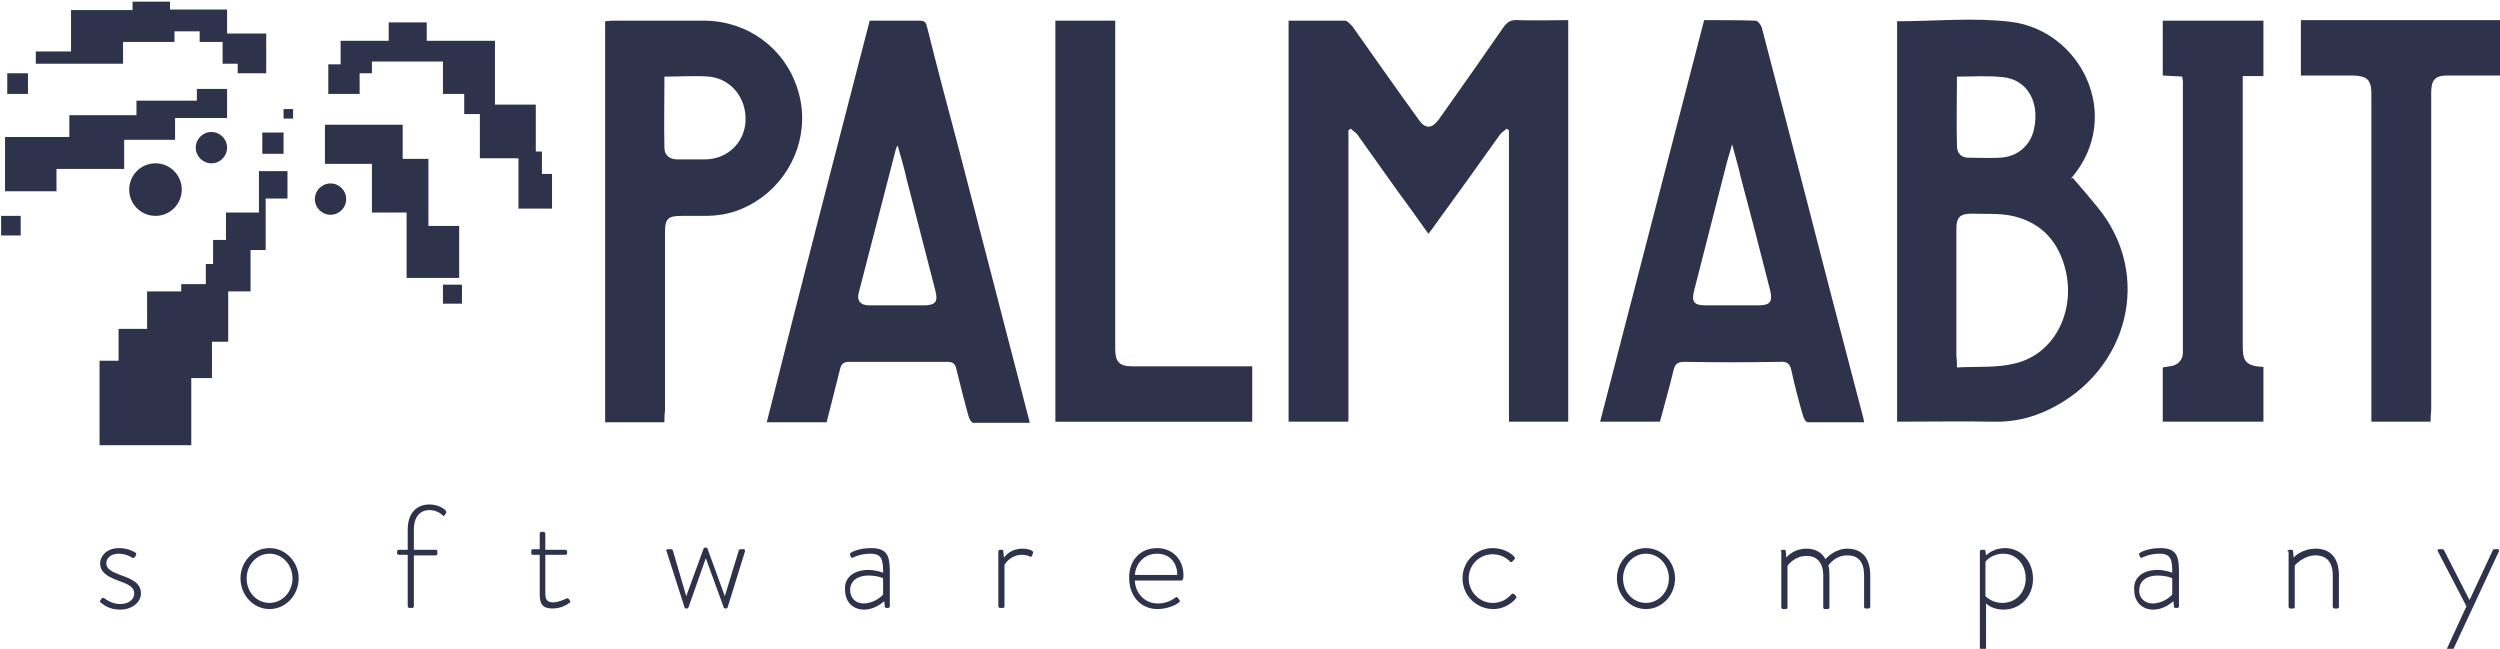 <svg version="1.1" id="Livello_1" xmlns="http://www.w3.org/2000/svg" x="0" y="0" viewBox="0 0 447 116" xml:space="preserve"><style>.st0{fill:#2e324a}</style><path class="st0" d="M280.4 75.4h-10.6V23.3c-.1-.1-.3-.2-.4-.3-.4.4-1 .7-1.3 1.2-3.9 5.5-7.8 10.9-11.8 16.4-.2.3-.5.7-.9 1.2-1.9-2.7-3.8-5.3-5.7-7.9-2.3-3.2-4.6-6.5-6.9-9.7-.3-.5-.9-.8-1.3-1.2-.1.1-.3.2-.4.3v52.1h-10.7V3.7h10.1c.4 0 .9.6 1.3 1 3.9 5.5 7.8 11.1 11.8 16.6 1.2 1.8 2.4 1.8 3.7 0 3.9-5.5 7.7-10.9 11.5-16.4.7-1 1.4-1.4 2.6-1.3 3 .1 6 0 9 0v71.8zm58.8-71.6c6.8 0 13.6-.7 20.3.1 12.5 1.5 20.3 16.8 10.9 27.9-.1.1-.2.3.2 0 1.5 1.7 3 3.5 4.4 5.2 10 12.1 5.6 29.3-8.6 36.2-3.1 1.5-6.4 2.3-9.9 2.2-5.7-.1-11.4 0-17.3 0V3.8zm10.7 61.9c3.6-.2 7.1.1 10.3-.7 7-1.6 10.8-9 9.2-16.4-1.2-5.3-4.3-8.8-9.6-10-2.3-.5-4.8-.3-7.2-.4-2.1 0-2.8.6-2.8 2.7v22.8c.1.6.1 1.1.1 2zm0-52c0 4.3-.1 8.3 0 12.4 0 1.3.8 2.2 2.3 2.1 1.8 0 3.5.1 5.3 0 3.2-.1 5.6-2.2 6.2-5.2 1-4.8-1.2-8.7-5.5-9.2-2.7-.3-5.4-.1-8.3-.1zm-194.4-10h9c1 0 1.1.5 1.3 1.3 1.8 7.2 3.7 14.4 5.6 21.5 4.2 16.1 8.3 32.1 12.5 48.2.1.2.1.4.2.9H174c-.3 0-.7-.7-.8-1.1-.8-2.8-1.5-5.7-2.2-8.5-.2-1-.7-1.3-1.6-1.3h-17.6c-1 0-1.4.4-1.6 1.3-.8 3.2-1.6 6.3-2.4 9.5h-10.7c6-24 12.2-47.8 18.4-71.8zm5 22.3c-.2.4-.3.5-.3.6-2.2 8.6-4.5 17.3-6.7 25.9-.3 1.3.4 2.1 1.9 2.1h9.6c2.3 0 2.8-.6 2.2-2.8L162.1 32c-.4-1.9-1-3.8-1.6-6zm136.3 49.4h-10.7c6.2-23.9 12.4-47.8 18.6-71.8 3.1 0 6.1 0 9.2.1.4 0 .9.7 1.1 1.2 2.3 8.8 4.6 17.7 6.9 26.5 3.7 14.4 7.4 28.7 11.2 43.1.1.3.1.5.2 1h-10.1c-.3 0-.7-.7-.8-1.1-.8-2.7-1.5-5.4-2.1-8.2-.3-1.3-.9-1.6-2.1-1.5-5.7.1-11.3.1-17 0-1.3 0-1.7.4-2 1.6-.7 3-1.6 6-2.4 9.1zm12.9-49.6c-.4 1.3-.6 2.2-.9 3.1-2 7.7-3.9 15.4-5.9 23.1-.5 2 0 2.6 2.1 2.6h9.3c2.2 0 2.7-.6 2.2-2.7-1.7-6.7-3.4-13.3-5.2-20-.4-1.9-1-3.8-1.6-6.1zM118.8 75.5h-10.6V3.8c.4 0 .8-.1 1.1-.1h16.8c7.6.1 14.2 4.9 16.5 12.2 2.3 7.1-.3 14.9-6.4 19.4-3 2.2-6.3 3.3-10 3.3h-4.3c-2.5 0-3 .5-3 3v31.9c-.1.6-.1 1.2-.1 2zm0-61.8c0 4.4-.1 8.6 0 12.8 0 1.2.9 2 2.3 2h5.1c3.9-.1 6.9-3 7.1-6.8.2-4.1-2.5-7.6-6.5-8-2.5-.2-5.1 0-8 0zm69.9 61.7V3.7h10.7v58.6c0 2.4.7 3.2 3.1 3.2h21.4v9.9h-35.2zm245.9 0H424V16.8c0-2.5-.7-3.2-3.2-3.3h-9.4V3.6h35.7v9.9h-9.5c-2.2 0-2.9.8-2.9 3v56.8c-.1.8-.1 1.4-.1 2.1zm-29.9-9.8v9.8h-18v-9.7c.4-.1.8-.1 1.2-.2 1.4-.1 2.4-1.1 2.4-2.4V14.5c0-.2-.1-.4-.1-.8-1.1-.1-2.3-.1-3.5-.2V3.7h18v9.9H401v47.9c0 2.6.1 4 3.7 4.1zM.9 34.2v-9.7h11.5v-3.9h12V18h10.8v-2.1h5.4v5.2h-9.3V25h-9.1v5.2H10.1v4zm5.5-22.8H22V7.5h9.2V5.6h4.5v1.9h4.1v3.9h2.7v1.7h5.1V6h-7V1.7H30.4V.3h-6.7v1.5h-11v7.4H6.4zm-5.1 1.7H5v3.7H1.3zM.2 38.6h3.5v3.5H.2zm46.7-14.9h3.8v3.8h-3.8zm3.8-4.2h1.7v1.7h-1.7zm28.5 31.4h3.4v3.4h-3.4zM58.7 16.8v-5.3h2.2V7.3h8.6V4h6.8v3.3h12.2v11.4h7.3v8.4h1.1v4h1.8v6.2h-6v-9h-6.9v-7.9H83v-3.6h-3.8V11H66.5v2.1h-2.2v3.7z"/><path class="st0" d="M58.1 22.3H72v6.1h4.6v12h5.5v9.3h-9.4V38h-6.2v-8.7h-8.4z"/><circle class="st0" cx="27.8" cy="33.9" r="4.7"/><circle class="st0" cx="37.8" cy="26.4" r="2.8"/><circle class="st0" cx="59.1" cy="35.6" r="2.8"/><path class="st0" d="M46.3 30.6V38h-5.9v4.9h-2.3v4.3h-1.3v3.6h-4.4v1.3h-6.1v6.7h-5.1v5.7h-3.4v15.1h16.4v-12h3.7v-6.5h2.9v-9h4v-7.4h2.7v-9.2h3.9v-4.9zm-28.4 76.8l.3-.4c.1-.1.3-.2.5 0 .3.2 1.3 1 2.8 1 1.5 0 2.5-.8 2.5-1.9 0-1.2-1.2-1.7-2.9-2.3-1.9-.7-3.2-1.5-3.2-3.1 0-1.1 1-2.7 3.4-2.7 1.4 0 2.4.5 2.9.8.2.1.2.3.1.5l-.2.3c-.1.2-.3.2-.5.1-.2-.2-1.3-.7-2.4-.7-1.6 0-2.2 1-2.2 1.7 0 1 .9 1.5 2.5 2.1 2 .7 3.7 1.4 3.7 3.3 0 1.6-1.6 2.9-3.7 2.9-1.8 0-2.8-.7-3.4-1.2-.2-.1-.3-.3-.2-.4zM48.2 98c2.9 0 5.2 2.5 5.2 5.4 0 3-2.3 5.5-5.2 5.5-2.9 0-5.2-2.5-5.2-5.5s2.3-5.4 5.2-5.4zm0 9.8c2.3 0 4.1-2 4.1-4.4 0-2.4-1.8-4.4-4.1-4.4s-4.1 2-4.1 4.4c0 2.5 1.8 4.4 4.1 4.4zm24.7-8.6h-1.6c-.2 0-.3-.2-.3-.3v-.3c0-.2.2-.3.3-.3h1.6v-3.6c0-3.1 1.7-4.5 3.9-4.5 1.3 0 2.5.6 2.9 1.1.1.2.1.3.1.4l-.3.4c-.1.2-.3.2-.4 0-.4-.4-1.3-.9-2.3-.9-1.6 0-2.8 1.1-2.8 3.5v3.6h3.9c.2 0 .3.1.3.3v.4c0 .2-.1.3-.3.3H74v9.1c0 .2-.2.3-.3.3h-.5c-.2 0-.3-.2-.3-.3v-9.2zm23.6 0h-1.2c-.3 0-.3-.1-.3-.3v-.4c0-.2.1-.3.3-.3h1.2v-2.8c0-.2.2-.3.3-.3h.4c.2 0 .3.2.3.3v2.9h3.6c.2 0 .3.2.3.3v.3c0 .2-.1.3-.3.3h-3.6v6.6c0 1.2.1 1.9 1.4 1.9.9 0 2-.5 2.4-.7.2-.1.3 0 .4.1l.2.3c.1.2.1.3-.1.4-.4.3-1.5 1-3 1-2.2 0-2.3-1.3-2.3-2.9v-6.7zm22.7-.6c-.1-.2-.1-.4.2-.4h.6c.1 0 .3.1.3.2l2.4 8.2 3.1-8.5c.1-.2.2-.2.3-.2h.1c.1 0 .3.1.3.2l3.1 8.5 2.5-8.2c.1-.2.2-.2.3-.2h.6c.2 0 .2.2.2.4l-3.1 10c-.1.2-.2.2-.3.2h-.1c-.1 0-.3-.1-.3-.2l-3.2-8.8-3.1 8.8c-.1.2-.2.2-.3.2h-.1c-.2 0-.3-.1-.3-.2l-3.2-10zm36.1 3.3c1.2 0 2.3.4 2.6.5 0-2.3-.2-3.4-2.3-3.4-1.7 0-2.9.6-3.1.7-.2.1-.3 0-.4-.2l-.1-.3c-.1-.2 0-.3.2-.4.1-.1 1.4-.8 3.6-.8 3.2 0 3.3 1.9 3.3 4.6v5.8c0 .2-.2.3-.3.3h-.3c-.2 0-.3-.1-.3-.3l-.1-.9c-.7.6-2 1.5-3.6 1.5-1.9 0-3.4-1.3-3.4-3.5-.2-2.1 1.4-3.6 4.2-3.6zm-.9 6c1.6 0 3-1 3.5-1.6v-2.9c-.3-.2-1.4-.5-2.6-.5-2 0-3.3 1-3.3 2.6 0 1.4 1 2.4 2.4 2.4zm24.1-9.3c0-.2.2-.3.3-.3h.3c.2 0 .3.1.3.3l.1 1.1c.3-.4 1.3-1.6 3.3-1.6.8 0 1.4.2 1.6.3.2.1.4.3.3.5l-.2.5c-.1.2-.2.2-.4.1-.1-.1-.7-.3-1.4-.3-2 0-3 1.6-3.1 1.8v7.4c0 .2-.1.3-.3.3h-.5c-.2 0-.3-.2-.3-.3v-9.8zm28.4-.6c2.7 0 4.7 2 4.7 4.8 0 .4 0 1-.4 1h-8.3c.1 2.2 1.7 4.1 4.1 4.1 1.4 0 2.4-.5 3.1-1 .2-.2.3-.2.5 0l.3.4c.1.1.1.3-.1.4-.5.5-2.2 1.2-3.8 1.2-3.2 0-5.1-2.5-5.1-5.5-.1-3 1.8-5.4 5-5.4zm3.6 4.8c0-2-1.2-3.8-3.6-3.8-2.3 0-3.8 1.7-4 3.8h7.6zm56.4-4.8c2 0 3.4 1 3.9 1.6.1.2.1.3-.1.5l-.3.3c-.2.2-.4.1-.5-.1-.3-.3-1.4-1.2-3-1.2-2.4 0-4.3 1.9-4.3 4.3 0 2.5 2 4.4 4.3 4.4 2 0 3-1.2 3.3-1.5.2-.2.3-.2.5-.1l.3.3c.1.1.2.3.1.4-.4.6-1.9 2-4.1 2-2.9 0-5.5-2.3-5.5-5.5 0-3.1 2.5-5.4 5.4-5.4zm27.4 0c2.9 0 5.2 2.5 5.2 5.4 0 3-2.3 5.5-5.2 5.5-2.9 0-5.2-2.5-5.2-5.5s2.3-5.4 5.2-5.4zm0 9.8c2.3 0 4.1-2 4.1-4.4 0-2.4-1.8-4.4-4.1-4.4s-4.1 2-4.1 4.4c0 2.5 1.8 4.4 4.1 4.4zm24.1-9.2c0-.2.2-.3.3-.3h.3c.2 0 .3.1.3.3l.1 1.1c.3-.4 1.5-1.6 3.6-1.6 1.6 0 2.8.7 3.4 1.9.3-.4 1.8-1.9 3.9-1.9 2.8 0 4.1 1.9 4.1 4.8v5.6c0 .2-.2.3-.3.3h-.5c-.2 0-.3-.1-.3-.3v-5.6c0-2.4-1-3.6-3-3.6s-3.1 1.4-3.4 1.8c.2.5.2 1.2.2 1.9v5.6c0 .2-.2.3-.3.3h-.5c-.2 0-.3-.1-.3-.3V103c0-2.4-1.1-3.6-3-3.6-2.1 0-3.3 1.6-3.4 1.8v7.4c0 .2-.1.3-.3.3h-.5c-.2 0-.3-.2-.3-.3v-10zm36.6 17.5c0 .2-.2.3-.3.3h-.4c-.2 0-.3-.2-.3-.3V98.6c0-.2.2-.3.4-.3h.3c.2 0 .3.1.3.3l.1.7c.3-.3 1.5-1.3 3.4-1.3 2.9 0 5 2.4 5 5.5s-2.2 5.5-5.3 5.5c-1.7 0-2.8-.8-3.1-1.1v8.2zm3-8.3c2.5 0 4.2-1.9 4.2-4.4 0-2.4-1.6-4.4-4-4.4-2 0-3.2 1.3-3.2 1.5v6.1c.1.1 1.2 1.2 3 1.2zm27.8-5.9c1.2 0 2.3.4 2.6.5 0-2.3-.2-3.4-2.3-3.4-1.7 0-2.9.6-3.1.7-.2.1-.3 0-.4-.2l-.1-.3c-.1-.2 0-.3.2-.4.1-.1 1.4-.8 3.6-.8 3.2 0 3.3 1.9 3.3 4.6v5.8c0 .2-.2.3-.3.3h-.3c-.2 0-.3-.1-.3-.3l-.1-.9c-.7.6-2 1.5-3.6 1.5-1.9 0-3.4-1.3-3.4-3.5-.2-2.1 1.4-3.6 4.2-3.6zm-.9 6c1.6 0 3-1 3.5-1.6v-2.9c-.3-.2-1.4-.5-2.6-.5-2 0-3.3 1-3.3 2.6-.1 1.4 1 2.4 2.4 2.4zm24.1-9.3c0-.2.2-.3.4-.3h.3c.2 0 .3.1.3.3l.1 1.1c.3-.4 1.8-1.6 3.9-1.6 2.9 0 4.2 1.9 4.2 4.8v5.6c0 .2-.2.3-.3.3h-.5c-.2 0-.3-.2-.3-.3v-5.6c0-2.4-1.1-3.6-3.1-3.6-2.1 0-3.6 1.7-3.7 1.8v7.4c0 .2-.1.3-.3.3h-.5c-.2 0-.3-.2-.3-.3v-9.9zm26.9 0c-.1-.2-.1-.4.2-.4h.6c.1 0 .3.1.3.2l4.5 8.8h.1l4.1-8.8c.1-.2.2-.2.3-.2h.6c.2 0 .3.2.2.4l-8.2 17.6c-.1.1-.2.2-.3.2h-.6c-.2 0-.3-.1-.2-.4l3.5-7.6-5.1-9.8z"/></svg>